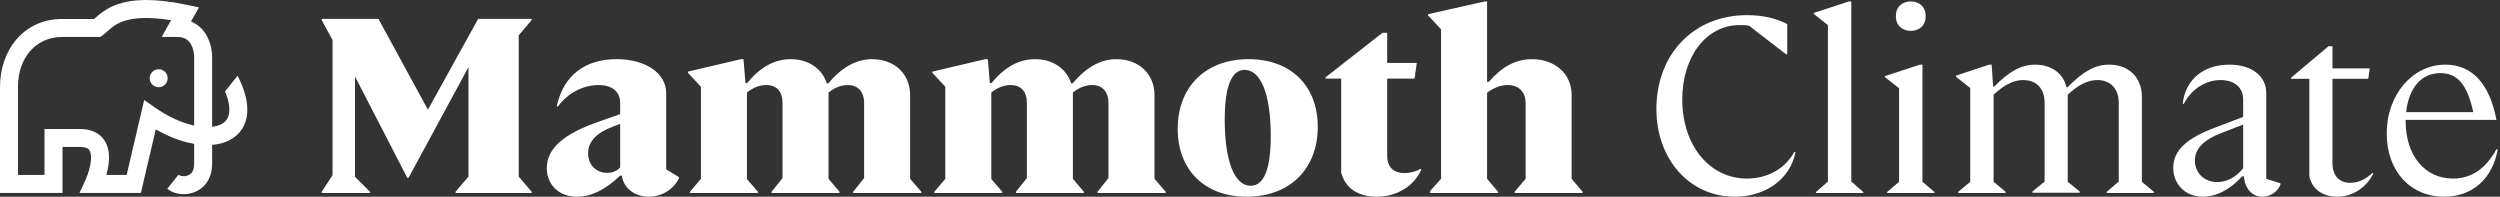 <svg width="305" height="24" viewBox="0 0 305 24" fill="none" xmlns="http://www.w3.org/2000/svg">
<rect x="0" y="0" width="305" height="24" fill="#333333" stroke="none"/>
<path d="M18.262 9.542C18.262 10.148 18.753 10.639 19.359 10.639C19.964 10.639 20.455 10.148 20.455 9.542C20.455 8.936 19.964 8.445 19.359 8.445C18.753 8.445 18.262 8.936 18.262 9.542Z" fill="white"></path>
<path fill-rule="evenodd" clip-rule="evenodd" d="M11.482 2.314H7.581C2.918 2.314 0 6.099 0 10.586V23.539H7.626V17.928H9.738C10.556 17.928 10.804 18.179 10.904 18.326C11.054 18.546 11.144 18.943 11.094 19.546C11.046 20.123 10.883 20.73 10.719 21.214C10.639 21.451 10.562 21.648 10.506 21.784C10.479 21.852 10.456 21.904 10.441 21.937C10.434 21.954 10.428 21.966 10.425 21.973L10.423 21.979L10.422 21.98L10.422 21.98L10.422 21.981L9.696 23.539H17.188L19.005 15.782C20.325 16.545 21.657 17.084 22.917 17.392C23.175 17.455 23.432 17.509 23.687 17.553V19.94C23.687 20.771 23.402 21.095 23.203 21.244C22.947 21.438 22.617 21.497 22.433 21.497C22.08 21.497 21.884 21.401 21.777 21.312L20.407 23.025C20.951 23.464 21.653 23.691 22.433 23.691C22.933 23.691 23.777 23.56 24.525 22.995C25.331 22.387 25.88 21.383 25.88 19.94V17.672C26.475 17.625 27.04 17.505 27.556 17.303C28.947 16.76 29.931 15.637 30.135 14.013C30.306 12.649 29.915 11.042 28.988 9.237L27.459 11.149C27.921 12.273 28.035 13.129 27.959 13.74C27.862 14.509 27.455 14.988 26.758 15.26C26.506 15.358 26.212 15.43 25.88 15.468V6.899C25.88 6.633 25.836 5.563 25.307 4.518C25.035 3.98 24.62 3.418 23.989 2.993C23.778 2.85 23.549 2.727 23.302 2.627L24.278 0.901L22.809 0.593C18.721 -0.262 16.148 -0.104 14.372 0.506C12.97 0.988 12.071 1.789 11.541 2.262C11.521 2.28 11.501 2.297 11.482 2.314ZM20.874 2.465L19.719 4.508H21.599C22.159 4.508 22.52 4.648 22.762 4.812C23.014 4.981 23.205 5.221 23.35 5.508C23.655 6.111 23.687 6.785 23.687 6.899V15.319C23.605 15.301 23.521 15.282 23.437 15.261C22.041 14.92 20.47 14.215 18.919 13.128L17.592 12.197L15.449 21.345H12.974C13.109 20.866 13.232 20.304 13.28 19.728C13.346 18.928 13.284 17.922 12.717 17.09C12.1 16.185 11.066 15.735 9.738 15.735H5.432V21.345H2.194V10.586C2.194 7.028 4.394 4.508 7.581 4.508H12.255L12.549 4.282C12.78 4.106 12.976 3.933 13.168 3.764C13.677 3.316 14.144 2.904 15.084 2.581C16.172 2.207 17.914 1.992 20.874 2.465Z" fill="white"></path>
<path d="M182.758 23.393V23.545H174.474V23.302L175.809 21.815V3.578L174.231 1.878V1.727L181.12 0.179H181.423V9.981H181.635C183.304 8.069 184.973 7.219 186.916 7.219C189.707 7.219 191.74 9.01 191.74 11.589V21.815L193.076 23.393V23.545H184.791V23.393L186.127 21.815V12.621C186.127 11.194 185.277 10.375 183.942 10.375C183.122 10.375 182.273 10.678 181.423 11.316V21.815L182.758 23.393Z" fill="white"></path>
<path d="M49.84 21.694L57.153 8.19V21.542L55.575 23.393V23.545H64.86V23.393L63.282 21.542V4.306L64.86 2.455V2.303H58.336L52.206 13.379L46.168 2.303H39.249V2.455L40.57 4.889V21.373L39.249 23.393V23.545H45.136V23.393L43.312 21.569V9.333L49.688 21.694H49.84Z" fill="white"></path>
<path fill-rule="evenodd" clip-rule="evenodd" d="M79.151 24C77.422 24 76.026 22.908 75.874 21.421H75.662C73.871 23.15 72.111 24 70.382 24C68.197 24 66.71 22.543 66.71 20.51C66.71 18.113 68.743 16.292 73.325 14.745L75.662 13.925V12.56C75.662 11.194 74.691 10.375 73.022 10.375C71.171 10.375 69.259 11.346 68.045 13.015L67.924 12.954C68.743 9.222 71.322 7.219 75.237 7.219C78.787 7.219 81.275 8.949 81.275 11.346V20.662L82.823 21.603V21.755C82.186 23.12 80.699 24 79.151 24ZM71.747 18.69C71.747 20.116 72.718 21.087 74.084 21.087C74.721 21.087 75.267 20.875 75.662 20.419V15.109L74.782 15.443C72.749 16.201 71.747 17.294 71.747 18.69Z" fill="white"></path>
<path d="M102.417 23.393V23.545H94.133V23.393L95.468 21.724V12.59C95.468 11.164 94.77 10.375 93.465 10.375C92.676 10.375 91.887 10.678 91.129 11.285V21.846L92.464 23.393V23.545H84.18V23.393L85.515 21.815V10.588L83.937 8.888V8.736L90.4 7.219H90.704L90.947 10.132H91.159C92.737 8.19 94.497 7.219 96.469 7.219C98.624 7.219 100.293 8.372 100.87 10.163H101.052C102.721 8.19 104.481 7.219 106.392 7.219C109.154 7.219 111.035 9.04 111.035 11.589V21.815L112.401 23.393V23.545H104.086V23.393L105.421 21.724V12.59C105.421 11.164 104.663 10.375 103.419 10.375C102.63 10.375 101.841 10.678 101.082 11.285V21.815L102.417 23.393Z" fill="white"></path>
<path d="M132.229 23.393V23.545H123.945V23.393L125.28 21.724V12.59C125.28 11.164 124.582 10.375 123.277 10.375C122.488 10.375 121.699 10.678 120.94 11.285V21.846L122.276 23.393V23.545H113.991V23.393L115.327 21.815V10.588L113.749 8.888V8.736L120.212 7.219H120.516L120.758 10.132H120.971C122.549 8.19 124.309 7.219 126.281 7.219C128.436 7.219 130.105 8.372 130.681 10.163H130.863C132.532 8.19 134.292 7.219 136.204 7.219C138.965 7.219 140.847 9.04 140.847 11.589V21.815L142.212 23.393V23.545H133.898V23.393L135.233 21.724V12.59C135.233 11.164 134.474 10.375 133.23 10.375C132.441 10.375 131.652 10.678 130.894 11.285V21.815L132.229 23.393Z" fill="white"></path>
<path fill-rule="evenodd" clip-rule="evenodd" d="M152.087 24C146.989 24 143.682 20.753 143.682 15.716C143.682 10.618 147.05 7.219 152.33 7.219C157.458 7.219 160.766 10.436 160.766 15.473C160.766 20.601 157.367 24 152.087 24ZM152.573 22.665C154.211 22.665 155.031 20.632 155.031 16.566C155.031 11.498 153.817 8.524 151.844 8.524C150.236 8.524 149.417 10.557 149.417 14.623C149.417 19.63 150.6 22.665 152.573 22.665Z" fill="white"></path>
<path d="M167.963 24C166.052 24 164.201 23.241 163.624 21.056V9.586H161.712V9.434L168.661 4.003H169.238V7.674H172.849L172.576 9.586H169.238V18.993C169.238 20.541 170.179 21.117 171.362 21.117C171.969 21.117 172.758 20.935 173.274 20.601L173.395 20.692C172.515 22.726 170.391 24 167.963 24Z" fill="white"></path>
<path d="M202.081 13.288C202.081 19.448 206.147 24 211.639 24C215.463 24 218.437 21.785 219.044 18.568L218.922 18.508C217.83 20.541 215.675 21.785 213.126 21.785C208.574 21.785 205.237 17.749 205.237 12.135C205.237 6.855 208.21 3.062 212.216 3.062C212.701 3.062 213.187 3.062 213.399 3.153L217.89 6.612H218.042V2.941C216.646 2.212 215.008 1.848 213.126 1.848C206.602 1.848 202.081 6.643 202.081 13.288Z" fill="white"></path>
<path d="M227.314 23.545V23.423L225.857 22.149V0.179H225.553L221.275 1.575V1.696L223.005 3.062V22.149L221.548 23.423V23.545H227.314Z" fill="white"></path>
<path d="M231.293 1.97C231.293 3.092 232.051 3.76 233.113 3.76C234.176 3.76 234.934 3.092 234.934 1.97C234.934 0.847 234.176 0.179 233.113 0.179C232.051 0.179 231.293 0.847 231.293 1.97Z" fill="white"></path>
<path d="M235.996 23.423V23.545H230.231V23.423L231.687 22.179V10.77L229.958 9.404V9.283L234.236 7.887H234.54V22.179L235.996 23.423Z" fill="white"></path>
<path d="M253.722 23.363V23.515H247.956V23.363L249.443 22.149V12.53C249.443 10.8 248.442 9.768 246.833 9.768C245.711 9.768 244.527 10.314 243.222 11.559V22.179L244.679 23.393V23.545H238.913V23.393L240.37 22.179V10.739L238.64 9.374V9.222L242.676 7.887H242.98L243.162 10.557H243.313C245.104 8.706 246.621 7.887 248.29 7.887C250.262 7.887 251.719 8.949 252.113 10.648H252.235C254.177 8.676 255.633 7.887 257.302 7.887C259.73 7.887 261.308 9.465 261.308 11.801V22.179L262.765 23.393V23.545H257.029V23.393L258.486 22.149V12.56C258.486 10.83 257.485 9.768 255.876 9.768C254.753 9.768 253.57 10.314 252.265 11.559V22.179L253.722 23.363Z" fill="white"></path>
<path fill-rule="evenodd" clip-rule="evenodd" d="M276 24C274.756 24 273.876 22.999 273.754 21.512H273.542C272.116 23.09 270.416 24 268.747 24C266.654 24 265.136 22.513 265.136 20.48C265.136 18.386 266.714 16.869 270.325 15.534L273.663 14.259V12.105C273.663 10.678 272.601 9.768 270.902 9.768C269.051 9.768 267.352 10.891 266.411 12.681L266.29 12.651C266.623 9.707 268.808 7.887 271.994 7.887C274.695 7.887 276.485 9.283 276.485 11.346V21.815L278.215 22.361V22.513C277.881 23.393 276.971 24 276 24ZM267.776 19.57C267.776 21.117 268.93 22.21 270.508 22.21C271.661 22.21 272.723 21.663 273.663 20.541V15.2L270.993 16.232C268.839 17.051 267.776 18.174 267.776 19.57Z" fill="white"></path>
<path d="M285.137 24C283.468 24 282.072 23.15 281.738 21.481V9.616H279.523V9.465L284.075 5.641H284.56V8.342H289.112L288.93 9.616H284.56V19.843C284.56 21.451 285.379 22.301 286.745 22.301C287.686 22.301 288.596 21.906 289.446 21.087L289.537 21.178C288.687 22.908 286.988 24 285.137 24Z" fill="white"></path>
<path fill-rule="evenodd" clip-rule="evenodd" d="M298.191 24C294.064 24 291.181 20.875 291.181 16.292C291.181 11.528 294.337 7.887 298.342 7.887C301.589 7.887 303.744 10.223 304.563 14.623H293.487V14.775C293.487 18.963 295.824 21.785 299.253 21.785C301.498 21.785 303.258 20.601 304.563 18.204L304.715 18.265C304.078 21.815 301.62 24 298.191 24ZM297.736 8.919C295.429 8.919 293.882 10.678 293.548 13.683H301.741C301.013 10.314 299.799 8.919 297.736 8.919Z" fill="white"></path>
</svg>
